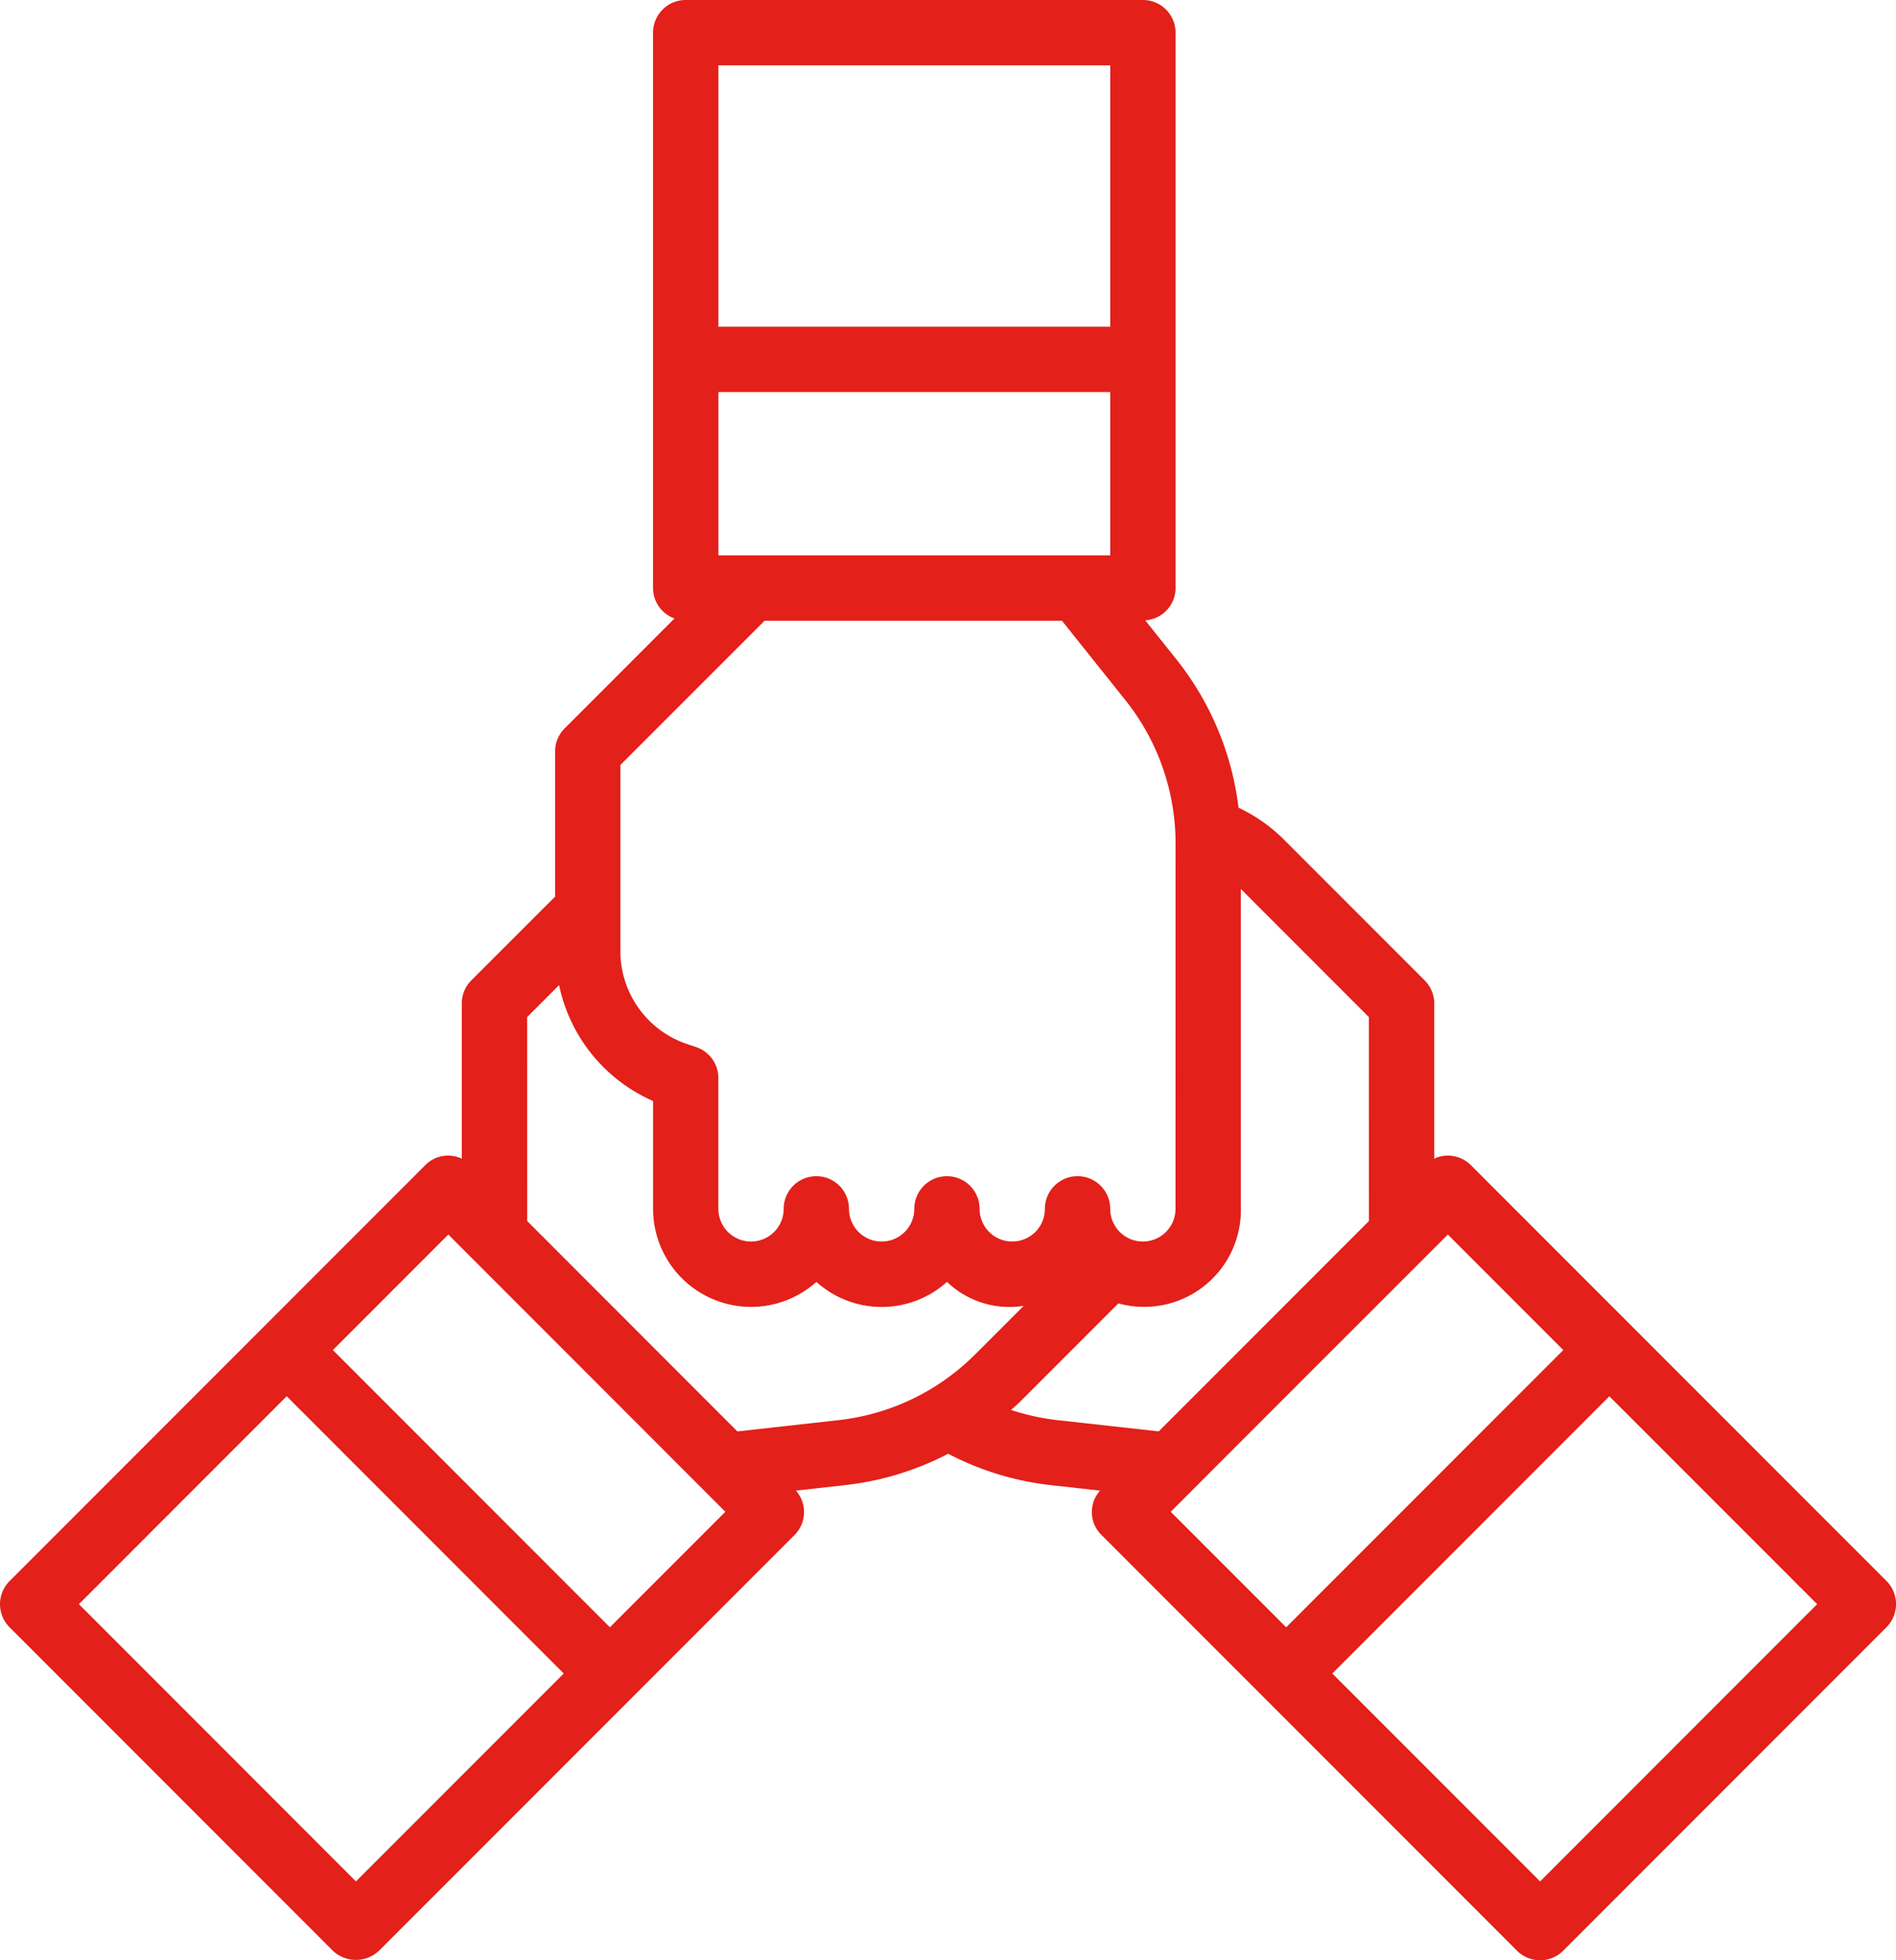 <svg xmlns="http://www.w3.org/2000/svg" width="126.827" height="131.057" viewBox="0 0 126.827 131.057"><path d="M112.565,130.418a2.184,2.184,0,0,1-3.089,0l-27.8-27.8a2.138,2.138,0,0,1-.087-2.96l-3.33-.37a19.485,19.485,0,0,1-6.834-2.095,19.649,19.649,0,0,1-6.852,2.093l-3.331.372a2.166,2.166,0,0,1-.086,2.96l-10.81,10.812L33.354,130.418a2.247,2.247,0,0,1-3.089,0L8.641,108.794a2.184,2.184,0,0,1,0-3.089l27.8-27.8a2.134,2.134,0,0,1,2.451-.437V67.085a2.183,2.183,0,0,1,.64-1.545l5.6-5.594V50.239a2.182,2.182,0,0,1,.64-1.544l7.346-7.346a2.164,2.164,0,0,1-1.433-2.031V2.185A2.184,2.184,0,0,1,53.872,0H84.453a2.184,2.184,0,0,1,2.184,2.184V39.319a2.17,2.17,0,0,1-2.031,2.154L86.7,44.093A19.7,19.7,0,0,1,90.848,54a10.9,10.9,0,0,1,3.006,2.1l9.447,9.447a2.183,2.183,0,0,1,.64,1.545v10.38c.029-.013.048-.037.077-.048a2.183,2.183,0,0,1,2.374.476l27.8,27.8a2.186,2.186,0,0,1,0,3.089Zm-80.754-4.633,13.9-13.9L27.179,93.349l-13.9,13.9ZM30.267,90.261,48.8,108.794l7.721-7.722L37.99,82.538Zm13-8.626L57.326,95.7l6.771-.754a15.308,15.308,0,0,0,9.121-4.383l3.26-3.258a6.056,6.056,0,0,1-5.131-1.6,6.54,6.54,0,0,1-8.737,0,6.552,6.552,0,0,1-10.921-4.88V73.611a10.879,10.879,0,0,1-6.289-7.75L43.264,68Zm39-55.422H56.057V37.134H82.268ZM56.057,4.369V21.843H82.268V4.369Zm30.58,52a15.346,15.346,0,0,0-3.351-9.552L79.036,41.5H59.146L49.5,51.144v12.45a6.553,6.553,0,0,0,4.483,6.216l.576.192a2.185,2.185,0,0,1,1.495,2.08V80.82a2.184,2.184,0,1,0,4.369,0,2.184,2.184,0,0,1,4.368,0,2.184,2.184,0,1,0,4.369,0,2.184,2.184,0,0,1,4.368,0,2.184,2.184,0,1,0,4.368,0,2.184,2.184,0,0,1,4.369,0,2.184,2.184,0,1,0,4.368,0ZM99.568,68l-8.563-8.565V80.82a6.468,6.468,0,0,1-8.193,6.319L76.3,93.65c-.218.219-.437.411-.671.614a15.381,15.381,0,0,0,3.109.682l6.771.751,7.012-7.011,7.05-7.051ZM95.575,91.806l-7.721,7.724-1.54,1.542,7.723,7.724,18.534-18.536-7.721-7.722Zm20.079,1.545L97.121,111.885l13.9,13.9,18.532-18.536Z" transform="translate(-8.001 -0.001)" fill="#e3201a"/></svg>